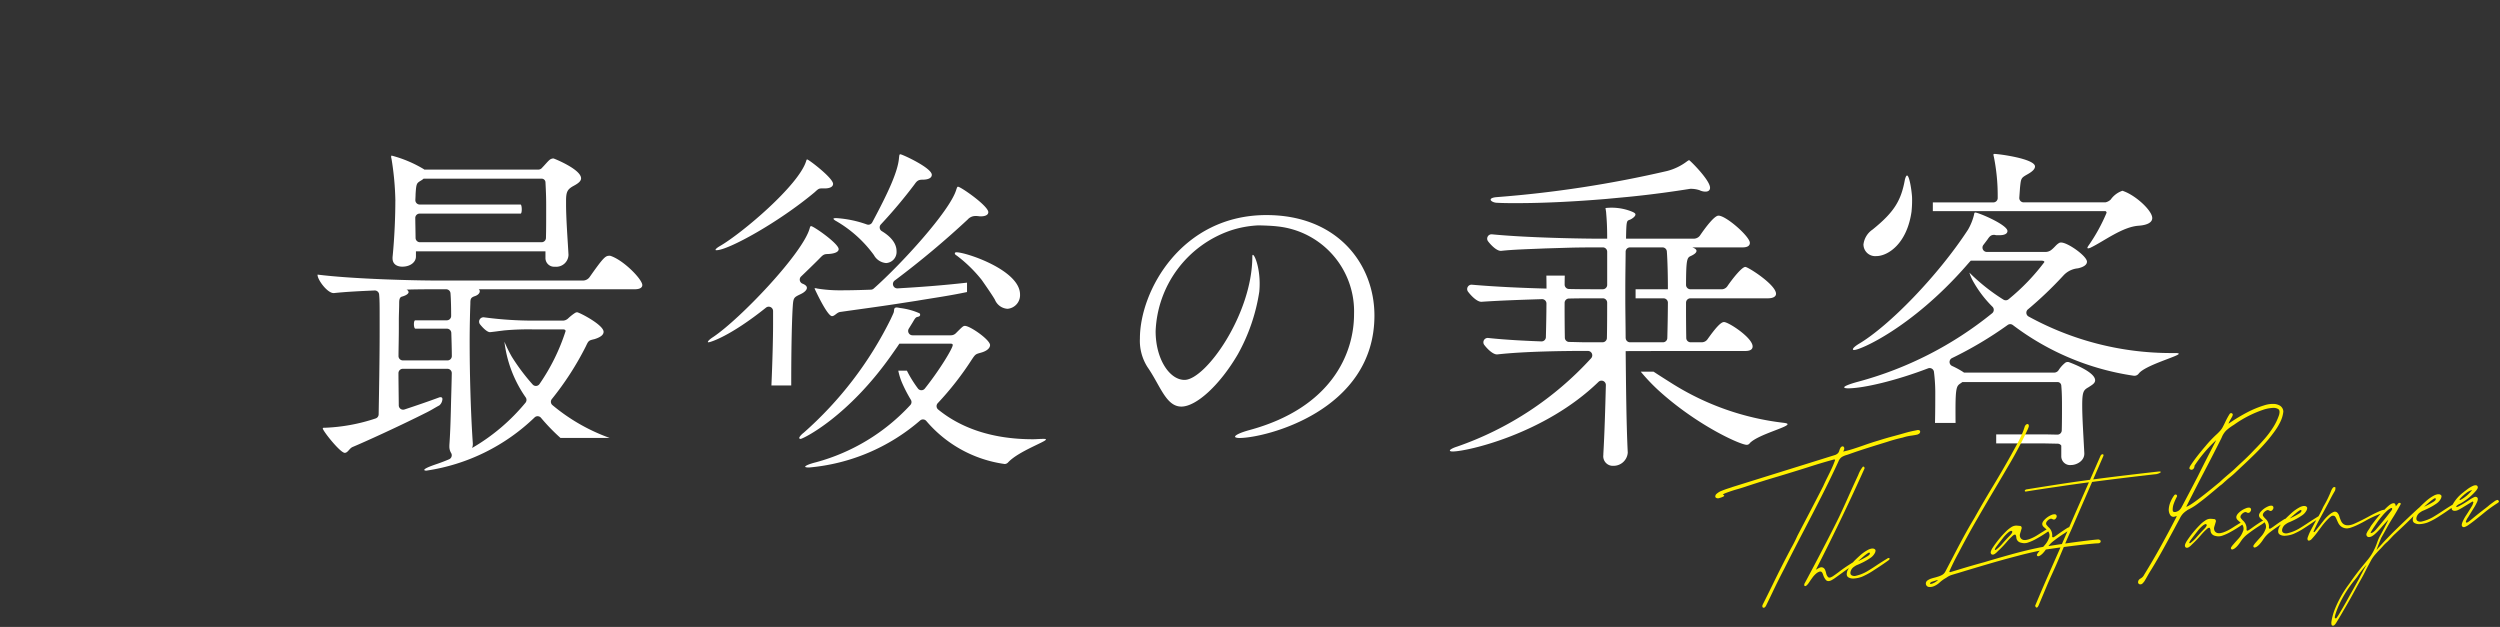<svg xmlns="http://www.w3.org/2000/svg" width="323" height="81" viewBox="0 0 323 81"><rect x="0" y="0" width="323" height="81" fill="#333333" stroke="none"/><defs><clipPath id="a"><path data-name="長方形 3" transform="translate(.203 -.004)" fill="#fff" stroke="#707070" d="M0 0h323v81H0z"/></clipPath></defs><g transform="translate(-.203 .004)" clip-path="url(#a)"><g data-name="グループ 1"><path data-name="パス 2" d="M79.177 33.087a.566.566 0 0 0-.27-.046c-.5 0-.811.316-2.524 2.749a1.062 1.062 0 0 1-.811.451H56.554c-2.614 0-10.681-.18-15.323-.767v.045c0 .631 1.262 2.343 2.073 2.343h.045c1.526-.165 3.391-.254 5.25-.337a.563.563 0 0 1 .586.506c.068.674.068 1.413.068 3.346v1.534c0 3.29-.081 7.958-.128 10.623a.567.567 0 0 1-.414.533 23.379 23.379 0 0 1-6.444 1.192c-.27 0-.361 0-.361.091 0 .315 2.254 3.154 2.839 3.154.406 0 .586-.585 1.037-.766 1.4-.582 5.851-2.595 9.547-4.457.7-.352 1.016-.578 1.636-.908a1.115 1.115 0 0 0 .379-.665.486.486 0 0 0 0-.276c-.1-.2-.393-.091-.393-.091-1.4.518-2.853 1.018-4.488 1.558a.561.561 0 0 1-.739-.527c-.008-1.346-.035-2.739-.041-4.16a.566.566 0 0 1 .565-.568h5.761a.561.561 0 0 1 .563.569c-.019 1.271-.085 3.4-.085 3.4-.045 1.983-.09 4.011-.225 5.9v.135a1.584 1.584 0 0 0 .211.851.565.565 0 0 1-.232.83q-.9.385-1.871.707-1.352.473-1.352.676c0 .046.09.091.27.091a25.519 25.519 0 0 0 13.984-6.874.564.564 0 0 1 .825.046 25.363 25.363 0 0 0 2.524 2.606h6.361a24.358 24.358 0 0 1-7.412-4.252.561.561 0 0 1-.059-.785 38.35 38.35 0 0 0 4.377-6.788c.361-.766.361-.766 1.127-.946.856-.27 1.172-.586 1.172-.946 0-.9-3.155-2.524-3.425-2.524a.641.641 0 0 0-.27.09 6.319 6.319 0 0 0-.856.676 1.047 1.047 0 0 1-.676.315h-3.65a48.135 48.135 0 0 1-6.566-.426.564.564 0 0 0-.513.916c.41.516.942 1 1.267 1h.045q.609-.068 1.082-.135l.721-.09a34.565 34.565 0 0 1 3.65-.135h3.921c.27 0 .36.09.36.225a25.976 25.976 0 0 1-3.373 6.84.561.561 0 0 1-.888.049 26.4 26.4 0 0 1-2.685-3.576 17.459 17.459 0 0 1-.958-1.949 15.814 15.814 0 0 0 2.758 7.212.567.567 0 0 1-.032.671 25.517 25.517 0 0 1-6.9 5.851 1.435 1.435 0 0 0 .09-.631c-.27-3.921-.406-8.968-.406-13.07 0-1.937.045-3.7.09-4.957 0-.586.045-.766.54-.946.451-.136.676-.406.676-.631a.321.321 0 0 0-.135-.27h20.143c.766 0 .992-.27.992-.541 0-.721-2.3-3.11-4.011-3.74M58.015 46.561h-5.761a.565.565 0 0 1-.565-.567c.009-1.206.043-2.4.043-3.533v-1.08c0-.766.045-1.487.045-2.208 0-.451.045-.766.361-.857.5-.135.856-.36.856-.586a.43.43 0 0 0-.27-.315c1.487-.045 2.794-.045 3.65-.045h1.471a.561.561 0 0 1 .562.515c.069.9.083 2.054.085 2.932a.562.562 0 0 1-.563.563h-4.073c-.249 0-.224 1.082.025 1.082h4.067a.561.561 0 0 1 .563.541c.032.944.061 1.953.069 2.993a.565.565 0 0 1-.564.568M92.65 32.275c0-.09.18-.27.586-.5 2.795-1.618 10.185-7.837 11.131-10.994.045-.135.045-.18.135-.18.18 0 3.335 2.388 3.335 3.154 0 .315-.315.586-1.082.586h-.406c-.36 0-.451.09-.9.5-4.687 3.921-11.176 7.481-12.664 7.481-.09 0-.135 0-.135-.045m31.141.315c1.217 0 8.2 2.3 8.2 5.453a1.763 1.763 0 0 1-1.622 1.848 1.889 1.889 0 0 1-1.623-1.172c-.3-.552-1.556-2.346-1.7-2.549a.45.45 0 0 0-.029-.039 17.848 17.848 0 0 0-3.229-3.135.364.364 0 0 1-.225-.271c0-.09.09-.135.225-.135m-15.906-4.328c0-.046.09-.09.36-.09a14.385 14.385 0 0 1 3.965.823.561.561 0 0 0 .682-.26c2.032-3.792 3.335-6.578 3.466-8.356.045-.361.045-.451.18-.451.225-.003 4.056 1.751 4.056 2.651 0 .361-.36.631-1.217.631-.541 0-.721.18-1.036.631a63.451 63.451 0 0 1-4.334 5.155.563.563 0 0 0 .133.864c1.349.816 1.9 1.72 1.9 2.588a1.432 1.432 0 0 1-1.352 1.533 1.988 1.988 0 0 1-1.577-1.037 15.834 15.834 0 0 0-5-4.461c-.135-.09-.225-.18-.225-.225m133.074 3.38a2.693 2.693 0 0 1 1.174-1.979c2.794-2.253 3.7-3.74 4.191-6.489.091-.315.18-.5.271-.5.262 0 .554 1.521.646 2.76a13.578 13.578 0 0 1-.059 1.816v.04c-.591 4.267-3.109 5.795-4.549 5.795a1.516 1.516 0 0 1-1.667-1.442m40.74 14.061c0 .315-4.371 1.487-5.183 2.569a.692.692 0 0 1-.631.271 33.985 33.985 0 0 1-15.626-6.548.557.557 0 0 0-.666-.013 48.933 48.933 0 0 1-7.2 4.282.562.562 0 0 0 .012 1.013 11.439 11.439 0 0 1 1.489.816l.045.045h11.673a.7.7 0 0 0 .586-.361 4.037 4.037 0 0 1 .846-.923.542.542 0 0 1 .5-.051c.7.262 3.344 1.311 3.344 2.327 0 .406-.451.631-.856.9-.631.361-.812.541-.812 2.343 0 1.532.135 3.515.271 6.174.045.992-.991 1.532-1.713 1.532a1.135 1.135 0 0 1-1.262-1.172V57.57a.564.564 0 0 0-.468-.25l-1.657-.034h-6.285v-1.17h6.286l1.623.034a.563.563 0 0 0 .563-.575c.029-1.095.029-1.984.029-2.838 0-.992 0-1.893-.091-2.929a.488.488 0 0 0-.5-.451h-12.266c-.09.045-.18.135-.27.18-.451.316-.631.451-.631 3.335 0 .553 0 1.151.009 1.765h-2.658c.035-1.511.036-3 .036-4.063a22.591 22.591 0 0 0-.17-2.533.563.563 0 0 0-.763-.453c-4.085 1.566-8.325 2.58-10.334 2.58-.315 0-.5-.045-.5-.135 0-.135.631-.406 1.8-.721a46.785 46.785 0 0 0 17.312-8.842.566.566 0 0 0 .055-.832 14.722 14.722 0 0 1-2.61-3.478 6.359 6.359 0 0 1-.385-.943 24.988 24.988 0 0 0 4.378 3.476.565.565 0 0 0 .694-.038 27.462 27.462 0 0 0 4.621-4.8c0-.09-.09-.18-.406-.18h-9.1l-.135.135-.631.721c-6.94 7.842-13.52 10.681-14.287 10.681-.135 0-.18 0-.18-.09 0-.135.226-.361.722-.676 3.921-2.3 10.275-8.833 14.151-14.782a7.254 7.254 0 0 0 .766-1.893c.045-.225.045-.315.18-.315.406 0 4.146 1.578 4.146 2.388 0 .315-.315.541-1.036.541h-.36c-.135 0-.225-.046-.316-.046-.406 0-.586.181-.856.586-.178.238-.357.477-.54.715a.563.563 0 0 0 .444.907h7.577a1.226 1.226 0 0 0 .766-.27c.451-.361.586-.631.946-.856a.483.483 0 0 1 .315-.091c.857 0 3.335 1.758 3.335 2.479 0 .361-.361.676-1.172.856a2.889 2.889 0 0 0-1.848.9 49.606 49.606 0 0 1-4.606 4.4.56.56 0 0 0 .07.917 38.3 38.3 0 0 0 18.462 4.728h.541c.315 0 .405.045.405.09m-88.894-19.919c0-.136.225-.27.766-.315a146.655 146.655 0 0 0 22.037-3.38 7.24 7.24 0 0 0 2.524-1.213c.18-.135.271-.18.316-.18.09 0 2.7 2.569 2.7 3.561 0 .361-.27.5-.586.5a1.711 1.711 0 0 1-.766-.181 3.515 3.515 0 0 0-.991-.18h-.225c-1.983.316-4.777.721-7.977 1.037l-2.885.27c-3.74.315-7.8.541-11.627.541-.811 0-1.623 0-2.434-.045-.45 0-.856-.225-.856-.406M177.78 40.765c0 12.331-14.115 15.819-17.441 15.819-.365 0-.568-.081-.568-.162 0-.2.649-.527 1.826-.852 10.667-2.88 13.548-9.938 13.548-14.967a11.033 11.033 0 0 0-9.84-11.349c-.632-.085-1.82-.13-2.505-.138h-.042a13.426 13.426 0 0 0-3.591.669 14.343 14.343 0 0 0-9.657 13.007c0 3.569 1.785 6.287 3.732 6.287 2.718 0 8.762-8.478 8.762-15.941 0-.934 1.2 1.349.9 4.539a24 24 0 0 1-2.777 8.1c-2.327 3.979-5.363 6.749-7.293 6.749-1.987 0-2.717-2.718-4.381-5.111a6.313 6.313 0 0 1-.973-3.691c0-6.166 5.395-15.941 16.347-15.941 9.208 0 13.953 6.368 13.953 12.98m-42.449 16.028c0 .271-3.561 1.533-4.867 2.93a.626.626 0 0 1-.451.225 16.184 16.184 0 0 1-10.136-5.565.565.565 0 0 0-.794-.058 25.274 25.274 0 0 1-14.352 6.074c-.316 0-.5-.046-.5-.091 0-.135.5-.36 1.4-.586a25.711 25.711 0 0 0 12.183-7.39.564.564 0 0 0 .069-.686 18.607 18.607 0 0 1-1.132-2.185 8.061 8.061 0 0 1-.489-1.571h1.113c.091.176.179.352.281.535a15.786 15.786 0 0 0 1.15 1.775.562.562 0 0 0 .886 0c1.9-2.384 3.605-5.2 3.605-5.621 0-.135-.09-.18-.315-.18h-6.58l-.27.406-.631.9c-5.724 8.2-11.582 11-11.853 11-.135 0-.18-.045-.18-.135s.18-.361.586-.676a47.726 47.726 0 0 0 11.24-14.689c.162-.353.265-.557.368-.818.12-.306-.088-.76.585-.642l.288.053a8.733 8.733 0 0 1 2.482.685c.092.117.177.4-.326.467-.2.073-.3.232-.545.656-.183.3-.351.571-.525.852a.563.563 0 0 0 .478.861h4.927a.918.918 0 0 0 .676-.27c.856-.856.946-.946 1.172-.946.676 0 3.245 1.8 3.245 2.479 0 .361-.361.766-1.217.991-.631.18-.676.18-1.127.857a39.346 39.346 0 0 1-4.41 5.654.559.559 0 0 0 .04.815c2.822 2.31 6.83 3.85 12.257 3.85.406 0 .811-.045 1.262-.045h.135c.18 0 .271 0 .271.09m95.821-1.982c0 .405-3.831 1.352-4.867 2.433a.476.476 0 0 1-.405.225c-.829 0-6.471-2.539-11.436-7.07a24.55 24.55 0 0 1-2.254-2.38h1.658c.758.5 1.539.992 2.3 1.472a34.479 34.479 0 0 0 14.555 5.139c.315.045.451.09.451.181m40.989-27.537h-22.217v-1.127h7.819a.563.563 0 0 0 .563-.563v-.248a25.367 25.367 0 0 0-.5-5.093.8.8 0 0 1-.045-.27c0-.045 0-.09.09-.09.631 0 5.273.631 5.273 1.622 0 .315-.316.631-.856.947-.947.541-.947.5-1.081 1.8l-.092 1.289a.563.563 0 0 0 .562.6h10.573a1.426 1.426 0 0 0 .676-.361 3.055 3.055 0 0 1 1.487-1.127.269.269 0 0 1 .18.046c1.622.586 3.7 2.524 3.7 3.47 0 .5-.5.9-1.758.991-2.073.135-4.461 1.983-6.129 2.794a1.031 1.031 0 0 1-.406.135.1.1 0 0 1-.09-.09 1.216 1.216 0 0 1 .18-.315 22.783 22.783 0 0 0 2.3-4.191.213.213 0 0 0-.225-.226m-46.45 18.078c.72 0 .946-.27.946-.586 0-1.127-3.11-3.155-3.7-3.155-.451 0-1.217.947-2.118 2.209a.916.916 0 0 1-.72.406h-1.473a.56.56 0 0 1-.563-.546 227.998 227.998 0 0 1-.029-4.57.563.563 0 0 1 .563-.563h9.982c.856 0 1.081-.315 1.081-.586 0-1.172-3.605-3.47-3.966-3.47-.451 0-1.668 1.532-2.343 2.524a.925.925 0 0 1-.631.361h-4.123a.566.566 0 0 1-.563-.569c.01-3.205.116-3.5.585-3.713.5-.226.766-.451.766-.676 0-.18-.18-.315-.541-.451h6.49c.721 0 .946-.27.946-.586 0-.812-3.064-3.516-4.056-3.516-.541 0-1.712 1.578-2.389 2.569a1 1 0 0 1-.766.406h-8.787c.045-2.562.092-2.262.585-2.486.27-.135.631-.406.631-.631 0-.135-.091-.27-.9-.541a7.035 7.035 0 0 0-2.97-.3l.083.555v.039c.089 1.075.134 1.8.134 3.367h-.857c-2.342 0-9.454-.116-14.033-.565a.563.563 0 0 0-.5.9c.467.614 1.154 1.238 1.644 1.238h.046c1.622-.18 3.7-.225 5.678-.315l2.975-.09c1.622-.045 3.065-.045 3.966-.045h.519a.563.563 0 0 1 .563.563v4.282a.563.563 0 0 1-.563.563h-.608c-1.04 0-2.33 0-3.773-.032a.568.568 0 0 1-.552-.57c0-.447.008-.828.016-1.164h-2.377c.011.572.016 1.068.016 1.361v.32c-3.123-.081-6.575-.235-9.632-.5a.564.564 0 0 0-.5.905c.481.638 1.2 1.3 1.7 1.3h.045c2.475-.168 5.184-.257 7.8-.341a.563.563 0 0 1 .581.566c-.007 1.519-.039 3-.073 4.349a.559.559 0 0 1-.58.545c-2.3-.081-4.823-.221-6.873-.443a.562.562 0 0 0-.506.9c.467.61 1.148 1.225 1.634 1.225h.045c3.606-.406 8.923-.451 11.177-.451h.533a.566.566 0 0 1 .42.942 42.154 42.154 0 0 1-17.31 11.415c-.586.18-.946.405-.946.5s.136.135.361.135c1.848 0 11.895-2.255 18.841-8.992a.561.561 0 0 1 .953.416c-.08 3.121-.168 6.193-.325 8.892v.135a1.234 1.234 0 0 0 1.307 1.4 1.834 1.834 0 0 0 1.848-1.712c-.18-3.56-.225-8.547-.271-13.1l.676-.016Zm-17.88-1.68a.565.565 0 0 1-.564.554h-2.242c-.486 0-1.219-.031-2.071-.042a.561.561 0 0 1-.558-.545 228.596 228.596 0 0 1-.03-4.5.565.565 0 0 1 .551-.564c1.373-.031 2.666-.031 3.82-.031h.563a.56.56 0 0 1 .563.56c0 1.438 0 2.983-.033 4.565m2.421-.008c-.007-1.749-.044-3.488-.044-5.117v-1.168c0-1.787.035-3.435.043-4.85a.561.561 0 0 1 .563-.559h4.2a.564.564 0 0 1 .562.525c.1 1.334.133 3.557.133 4.343v.541h-4.172v1.172h3.61a.566.566 0 0 1 .564.567 214.99 214.99 0 0 1-.075 4.567.56.56 0 0 1-.563.545h-4.253a.563.563 0 0 1-.562-.562m-86.496-19.133c.09-.27.135-.406.226-.406.36 0 3.921 2.479 3.921 3.29 0 .316-.315.541-.991.541-.18 0-.36-.044-.541-.044h-.18a1.329 1.329 0 0 0-.95.45 114.608 114.608 0 0 1-9.425 7.879.563.563 0 0 0 .362 1.02c2.886-.169 5.706-.37 8.974-.74v1.214c-2.342.494-4.221.745-6.491 1.128l-2.614.405c-2.343.361-4.732.676-7.256 1.037-.451.045-.721.541-1.082.541-.631 0-2.253-3.56-2.253-3.56a.044.044 0 0 1 .045-.045.882.882 0 0 1 .315.045 18.027 18.027 0 0 0 3.019.225c.393 0 1.719 0 3.9-.082a.567.567 0 0 0 .355-.139c3.587-3.171 9.823-10 10.667-12.759m-20.1 13.475c-.946.451-.946.451-1.036 1.848-.135 2.479-.18 6.174-.18 9.779v.17h-2.56c.135-3.113.214-6.1.214-7.921v-1.694a.564.564 0 0 0-.918-.436c-4.647 3.72-7.207 4.476-7.419 4.476-.045 0-.09 0-.09-.046 0-.09.18-.315.676-.631 3.515-2.346 11.627-10.863 12.484-14.063.045-.18.09-.27.18-.27.315 0 3.56 2.253 3.56 2.974 0 .315-.406.586-1.4.631-.586 0-.676.18-1.217.72-.746.746-1.491 1.466-2.237 2.18a.562.562 0 0 0 .188.931c.3.118.562.291.562.54 0 .27-.316.586-.812.811M51.281 25.97c0 1.8-.09 4.556-.361 7.262v.135c0 .767.586 1.082 1.263 1.082 1.038 0 1.759-.586 1.759-1.308v-.677h16.734v.817a1.122 1.122 0 0 0 1.218 1.173 1.586 1.586 0 0 0 1.759-1.533c-.09-1.714-.315-4.6-.315-6.541v-.455c0-1.128.18-1.444.857-1.849.5-.27 1.083-.586 1.083-1.038 0-1.173-3.518-2.571-3.563-2.571a.822.822 0 0 0-.5.18c-.271.226-.631.677-.947.992a.661.661 0 0 1-.586.27H55.025l-.045-.045a15.842 15.842 0 0 0-4.149-1.757c-.09 0-.09.045-.09.09a.875.875 0 0 0 .045.316 37.445 37.445 0 0 1 .5 5.458m16.171.451H54.431a.567.567 0 0 1-.564-.592c.013-.287.03-.541.03-.761.09-1.4.135-1.4.722-1.759a1.924 1.924 0 0 0 .312-.229h15.248a.487.487 0 0 1 .5.5c.045.857.09 1.8.09 2.841v1.172c0 1 0 2.071-.028 3.149a.565.565 0 0 1-.565.549H54.458a.564.564 0 0 1-.563-.56c-.008-.876-.031-1.758-.039-2.571a.563.563 0 0 1 .564-.567h13.046c.211 0 .188-1.173-.014-1.173" fill="#fff"/><path data-name="パス 3" d="M248.284 55.776a.3.3 0 0 1-.143.259.9.9 0 0 1-.236.113q-.351.076-.7.124a6.073 6.073 0 0 0-1.167.258 20.3 20.3 0 0 0-2.045.567c-.822.249-1.66.509-2.491.772s-1.661.542-2.479.835l-.221.073a2.445 2.445 0 0 0-.637.268 1.213 1.213 0 0 0-.435.572 126.106 126.106 0 0 1-2.135 4.4 444.673 444.673 0 0 1-2.247 4.364c-.89 1.7-1.765 3.4-2.6 5.062a88.72 88.72 0 0 0-1.57 3.149q-.407.854-.823 1.7a1.017 1.017 0 0 1-.1.13.274.274 0 0 1-.166.094h-.009a.159.159 0 0 1-.162-.092.3.3 0 0 1-.019-.148.5.5 0 0 1 .032-.135c.446-.882.893-1.78 1.33-2.675a141.279 141.279 0 0 1 2.349-4.629 17.717 17.717 0 0 0 .812-1.606c.044-.087 1.654-3.166 1.667-3.19l.577-1.109q.548-1.053 1.087-2.106c.194-.433.4-.866.612-1.284.191-.38.358-.728.512-1.064a10.912 10.912 0 0 0 .424-1.054c0-.034-.019-.04-.029-.045a.266.266 0 0 0-.125-.018 74.647 74.647 0 0 0-3.42 1.024q-.817.258-1.635.51-1.052.326-2.107.643c-1.459.43-2.932.892-4.379 1.374-.314.1-.608.193-.9.278-.52.144-1.046.318-1.564.516-.246.095-.33.175-.354.229.092 0 .134.013.159.05l.026.038-.022.054c-.063.122-.67.294-.741.3a.451.451 0 0 1-.326-.091c-.088-.076-.087-.207.006-.388l.012-.018a2.069 2.069 0 0 1 .733-.471c.307-.125.618-.237.925-.332.189-.059.361-.117.51-.172l5.19-1.619q4.026-1.252 8.058-2.513a1.162 1.162 0 0 0 .269-.154.638.638 0 0 0 .19-.233 1.117 1.117 0 0 0 .07-.186 1.477 1.477 0 0 1 .2-.428l.021-.021c.13-.092.235-.11.312-.05a.28.28 0 0 1 .1.243.558.558 0 0 1-.064.25v.009a.127.127 0 0 1-.009.016l-.01.015-.005.007c-.04.064-.04.067-.04.095.427-.092.857-.207 1.279-.342.468-.149.935-.306 1.39-.467.6-.216 1.223-.418 1.837-.6.712-.226 1.44-.437 2.16-.626.461-.124.933-.256 1.4-.392.363-.1.725-.19 1.074-.258q.224-.042.447-.091a.467.467 0 0 1 .211.016.2.2 0 0 1 .142.189m-3.971 16.361a.1.1 0 0 1 .015.073.265.265 0 0 1-.03.086.628.628 0 0 1-.139.125q-.879.634-1.792 1.21a9.446 9.446 0 0 1-1.6.889 3.5 3.5 0 0 1-1.01.227 1.2 1.2 0 0 1-.772-.163q-.291-.2-.135-.742a.982.982 0 0 1 .079-.19c.049-.095.1-.17.157-.256q-.453.3-.892.629-.513.376-1.032.743-.172.111-.359.214-.484.234-.725-.072a1.9 1.9 0 0 1-.345-.671.349.349 0 0 1-.02-.042.02.02 0 0 0-.006-.017.7.7 0 0 0-.107-.217.3.3 0 0 0-.138-.1.271.271 0 0 0-.186 0 1.291 1.291 0 0 0-.444.257 2.93 2.93 0 0 0-.5.557c-.093.124-.183.251-.271.381s-.18.269-.274.4a1.6 1.6 0 0 1-.212.21l-.01.01a.178.178 0 0 1-.188.042.13.13 0 0 1-.075-.141.3.3 0 0 1 .014-.1.485.485 0 0 1 .054-.135.387.387 0 0 0 .035-.064q.1-.174.941-1.759t1.846-3.532q1.007-1.948 1.622-3.212.62-1.31 1.34-2.94.638-1.423 1.125-2.463a3.675 3.675 0 0 1 .615-1.086.413.413 0 0 1 .085.015.216.216 0 0 1 .064.034.254.254 0 0 1 .045.1.347.347 0 0 1 0 .109q-1.363 3.037-2.885 6.21-1.694 3.536-3.4 6.865a1.631 1.631 0 0 1 .16-.093 2.318 2.318 0 0 1 .392-.2.5.5 0 0 1 .386.023.565.565 0 0 1 .247.27 1.61 1.61 0 0 1 .12.364 1.379 1.379 0 0 1 .039.153 1.078 1.078 0 0 0 .2.387q.146.184.424.054a.438.438 0 0 1 .074-.032c.068-.035.134-.073.2-.113a1.193 1.193 0 0 1 .125-.09q.376-.259.726-.533.7-.523 1.43-.979c.076-.047.155-.1.238-.151.011-.007.025-.012.037-.019.031-.037.058-.072.092-.11q.216-.236.788-.752a5.159 5.159 0 0 1 1.176-.813 2.169 2.169 0 0 1 .263-.084.748.748 0 0 1 .389 0 .549.549 0 0 1 .143.093.227.227 0 0 1 .056.212 1.292 1.292 0 0 1-.055.2.029.029 0 0 1-.011.018 1.726 1.726 0 0 1-.645.7 7.481 7.481 0 0 1-.991.574q-.5.24-.693.309a1.658 1.658 0 0 0-.126.064 2.01 2.01 0 0 0-.233.151 1.072 1.072 0 0 0-.445.57q-.176.556.393.627a.781.781 0 0 0 .289-.025 5.21 5.21 0 0 0 1.413-.558q.587-.347 1.151-.728.708-.472 1.428-.909a.519.519 0 0 1 .231-.1.123.123 0 0 1 .091.027m-4.05.38c.024-.008.1-.046.241-.112s.292-.146.467-.237.335-.181.481-.273a1.137 1.137 0 0 0 .282-.221.858.858 0 0 0 .05-.1.227.227 0 0 0 .012-.084.142.142 0 0 0-.028-.05.147.147 0 0 0-.047-.03q-.075-.02-.341.173t-.577.465q-.312.271-.54.474m31.264-2.738a.232.232 0 0 1 .079.231c-.02.089-.1.153-.245.194h-.021c-.622.009-2.69.246-4.494.481-.189.442-.392.921-.612 1.444-.68 1.622-1.073 2.349-1.656 3.759l-.961 2.287a.842.842 0 0 1-.057.122.933.933 0 0 1-.089.139.2.2 0 0 1-.11.075.144.144 0 0 1-.133-.067.559.559 0 0 1-.084-.167c1.144-2.741 2.164-5.02 3.272-7.536-.752.1-1.423.2-1.889.271a4.377 4.377 0 0 1-.352.444 1.9 1.9 0 0 1-.4.339 2.576 2.576 0 0 1-.184.077.19.19 0 0 1-.168-.038.15.15 0 0 1-.047-.118.237.237 0 0 1 .042-.143.588.588 0 0 1 .054-.075 1.394 1.394 0 0 1 .129-.177c.048-.055.1-.108.145-.163a45.96 45.96 0 0 0-2.884.678c-1.261.328-2.527.678-3.762 1.041a367.02 367.02 0 0 0-3.761 1.125c-.314.092-.628.186-.945.282a2.372 2.372 0 0 0-.738.379 4.422 4.422 0 0 0-.9.65 2.473 2.473 0 0 1-.659.419 1.377 1.377 0 0 1-.545.12 1.16 1.16 0 0 1-.176-.013.442.442 0 0 1-.346-.353.487.487 0 0 1 .219-.493 1.753 1.753 0 0 1 .436-.218c.148-.05.3-.094.438-.13a4.24 4.24 0 0 0 .375-.106 2.928 2.928 0 0 0 .6-.235 1.047 1.047 0 0 0 .437-.437q.488-.928.975-1.862c.44-.853.895-1.714 1.352-2.561s.945-1.7 1.447-2.529a134.83 134.83 0 0 1 2.32-3.984 132.448 132.448 0 0 0 2.388-4.1l.362-.659c.278-.491.546-.995.8-1.5a9.983 9.983 0 0 0 .612-1.524.554.554 0 0 1 .1-.189.443.443 0 0 1 .174-.144.179.179 0 0 1 .23.065l.01.019a.4.4 0 0 1 .01.242 1.338 1.338 0 0 1-.08.224l-.029.079a53.613 53.613 0 0 1-2.609 4.911c-.57.98-1.158 1.979-1.747 2.968a336.337 336.337 0 0 0-2.234 3.811 115.437 115.437 0 0 0-2.127 3.846c-.082.159-.167.319-.253.482a29.812 29.812 0 0 0-1.172 2.365c-.013.057.011.072.024.08a.14.14 0 0 0 .132.01c.4-.12.8-.239 1.2-.361 1.064-.326 2.134-.635 3.182-.919 1.119-.337 2.263-.668 3.4-.984s2.275-.6 3.4-.837c.183-.042.455-.094.78-.15.062-.069.124-.141.187-.21a2.732 2.732 0 0 0 .542-.883.875.875 0 0 0-.055-.875c-.008-.011-.018-.018-.026-.029a16.42 16.42 0 0 1-1.661 1.026 6.051 6.051 0 0 1-.942.413 1.441 1.441 0 0 1-.752.057.067.067 0 0 0-.034-.006 2.404 2.404 0 0 1-.226-.058.724.724 0 0 1-.469-.464 1.163 1.163 0 0 1-.037-.223.671.671 0 0 0-.088-.289c-.033-.049-.087-.059-.16-.029a.562.562 0 0 0-.171.1 8.374 8.374 0 0 0-.821.838 14 14 0 0 1-1.12 1.169c-.068.07-.139.14-.212.21-.06.052-.121.1-.185.147a.787.787 0 0 0-.067.041.365.365 0 0 1-.2.065.261.261 0 0 1-.164-.034.31.31 0 0 1-.109-.322.742.742 0 0 1 .053-.188h.009a1.729 1.729 0 0 1 .135-.273 13.212 13.212 0 0 1 1.886-2.29 3.983 3.983 0 0 1 .5-.392 1.218 1.218 0 0 1 .754-.249c.143.011.285.024.427.041h.026a.221.221 0 0 1 .165.112.313.313 0 0 1 .028.229q-.048.152-.086.295l-.03.09-.033.108q-.03.089-.051.179a.657.657 0 0 0 .082.568.606.606 0 0 0 .492.244.5.5 0 0 1 .069 0 .493.493 0 0 1 .078 0 .581.581 0 0 1 .1-.017q.151-.031.323-.081a5.274 5.274 0 0 0 1.022-.49q.218-.132.429-.272c.152-.095.306-.189.464-.285a.162.162 0 0 0 .039-.029 2.44 2.44 0 0 1 .328-.176c-.015-.014-.026-.032-.041-.045 0-.006 0-.008-.008-.008-.055-.053-.114-.106-.176-.159s-.13-.116-.191-.175a.507.507 0 0 1-.139-.415.185.185 0 0 0 .016-.053.57.57 0 0 1 .053-.126 1.041 1.041 0 0 1 .183-.252 2.608 2.608 0 0 1 .933-.656.9.9 0 0 1 .47-.085.231.231 0 0 1 .187.15.321.321 0 0 1-.022.272.79.79 0 0 1-.057.092.314.314 0 0 1-.335.16.647.647 0 0 1-.1-.043.853.853 0 0 0-.139-.058.3.3 0 0 0-.185.025.989.989 0 0 0-.409.323.434.434 0 0 0-.1.231.275.275 0 0 0 .052.21.617.617 0 0 1 .059.073 2.444 2.444 0 0 0 .216.243 1.364 1.364 0 0 1 .453 1.18.081.081 0 0 0 .028.076.16.16 0 0 0 .08.041.1.1 0 0 0 .085-.02.771.771 0 0 0 .094-.052 5.413 5.413 0 0 0 .432-.299q.172-.119.337-.238.431-.3.87-.581a1.033 1.033 0 0 1 .277-.12c.837-1.935 1.693-3.865 2.545-5.8q-2.177.291-4.013.567-2.305.331-4.067.616a.213.213 0 0 1-.147 0 .086.086 0 0 1-.057-.086.142.142 0 0 1 .054-.1.327.327 0 0 1 .137-.077q5.427-.878 8.237-1.244c.462-1.046.913-2.1 1.379-3.141a.368.368 0 0 1 .154-.14.185.185 0 0 1 .153-.009.117.117 0 0 1 .053.083.229.229 0 0 1-.014.132l-1.315 3.023.454-.056q2.821-.377 7.9-.952.491-.051.347.109a.638.638 0 0 1-.2.114 2.516 2.516 0 0 1-.312.1q-4.648.527-8.331 1.015l-.614 1.413q-1.034 2.372-2.069 4.754a81.846 81.846 0 0 0-.79 1.786c1.748-.249 3.565-.478 4.241-.523a.318.318 0 0 1 .242.079m-11.351-1.142a.16.16 0 0 0-.158-.043.463.463 0 0 1-.046.022 1.705 1.705 0 0 0-.178.094 4.44 4.44 0 0 0-.813.838q-.433.543-.841 1.092a1.585 1.585 0 0 0-.136.221l-.025.054c-.046.079-.033.128.04.145a.291.291 0 0 0 .044-.009.106.106 0 0 0 .047-.025 4.921 4.921 0 0 0 .771-.729q.488-.565 1.015-1.1a2.342 2.342 0 0 0 .208-.244l.07-.128.025-.054a.124.124 0 0 0-.024-.133m-9.586 6.3a.4.4 0 0 0-.109.018 3.18 3.18 0 0 1-.205.064l-.41.133a.482.482 0 0 0-.265.165c-.043.069-.022.088-.009.1s.062.042.244-.006a2.107 2.107 0 0 0 .7-.4.509.509 0 0 0 .055-.072m16.744-6.291c-.1.062-.192.127-.291.186l-.02.02q-.751.475-1.462 1.024a3.637 3.637 0 0 0-.686.677c.522-.084 1.118-.175 1.741-.265.234-.533.472-1.078.717-1.642m15.445-2.7a2.817 2.817 0 0 0-.517.418 2.465 2.465 0 0 0-.427.657c-.253.46-.5.916-.743 1.374q-.7 1.3-1.411 2.589a68.833 68.833 0 0 1-1.489 2.566c-.182.284-.359.579-.527.879q-.19.343-.394.679a2.668 2.668 0 0 1-.218.253l-.021.023a.4.4 0 0 1-.233.114h-.044a.305.305 0 0 1-.2-.066.259.259 0 0 1-.09-.255.473.473 0 0 1 .119-.288.788.788 0 0 1 .2-.148 1.336 1.336 0 0 0 .227-.165 1.207 1.207 0 0 0 .245-.339c.752-1.22 1.484-2.474 2.179-3.732s1.375-2.534 2.016-3.783a.253.253 0 0 0 .011-.027.31.31 0 0 0-.079 0 .883.883 0 0 0-.185.047.49.49 0 0 1-.578-.193 1.293 1.293 0 0 1-.192-.822 2.889 2.889 0 0 1 .233-.909 4.152 4.152 0 0 1 .466-.824.233.233 0 0 1 .193-.105.181.181 0 0 1 .163.122.225.225 0 0 1-.032.2 7.143 7.143 0 0 0-.38.862 2.3 2.3 0 0 0-.14.785c0 .207.08.247.105.26a.452.452 0 0 0 .324.013 1.145 1.145 0 0 0 .406-.2 1.468 1.468 0 0 0 .336-.442c.013-.022.02-.033.025-.045l.386-.728q.842-1.588 1.666-3.178a237.39 237.39 0 0 1 2.254-4.429 1.607 1.607 0 0 1 .108-.218l.023-.039a20.1 20.1 0 0 0-.984.98 17.707 17.707 0 0 0-1.832 2.339.577.577 0 0 1-.072.309.424.424 0 0 1-.228.2.284.284 0 0 1-.173 0 .39.39 0 0 1-.1-.05.181.181 0 0 1-.076-.085l-.01-.029v-.031a.861.861 0 0 1 .14-.336c.3-.445.61-.881.935-1.293s.674-.837 1.014-1.233a15.587 15.587 0 0 1 1.335-1.42 7.055 7.055 0 0 0 .532-.526 2.48 2.48 0 0 0 .395-.586c.1-.184.187-.367.276-.553a9.268 9.268 0 0 1 .568-1.046.234.234 0 0 1 .18-.114.207.207 0 0 1 .183.07.2.2 0 0 1 .029.215.64.64 0 0 1-.075.181 8.87 8.87 0 0 1-.15.269 6.771 6.771 0 0 0-.232.426.964.964 0 0 0-.076.19l.053-.021a21.99 21.99 0 0 1 2.3-1.4 13.117 13.117 0 0 1 2.463-1 3.452 3.452 0 0 1 .926-.124h.022a1.706 1.706 0 0 1 .877.224.939.939 0 0 1 .443.77 3.977 3.977 0 0 1-.376 1.3 7.854 7.854 0 0 1-.714 1.2c-.278.387-.565.761-.855 1.112-.526.624-1.094 1.237-1.688 1.823s-1.2 1.168-1.8 1.72l-.8.757c-.214.2-.441.4-.676.585-.185.145-.366.3-.537.456a4.01 4.01 0 0 0-.245.219c-.109.1-.218.2-.33.287a1.532 1.532 0 0 1-.158.11c-1.218 1.041-2.1 1.761-2.7 2.2a7.837 7.837 0 0 1-1.254.816 3.008 3.008 0 0 0-.325.178m5.8-12.359h.012Zm-5.886 11.891c.2-.021 1.006-.43 4.31-3.175l.039-.033c.113-.111.231-.222.355-.332q.386-.343.775-.671t.714-.617c.276-.267.56-.533.848-.8.6-.545 1.192-1.122 1.745-1.717.448-.451.884-.919 1.3-1.393a12.713 12.713 0 0 0 1.127-1.5 7.288 7.288 0 0 0 .781-1.627c.1-.374.076-.626-.089-.742a1.081 1.081 0 0 0-.633-.168c-.047 0-.1 0-.147.006a4.891 4.891 0 0 0-.994.175 14.423 14.423 0 0 0-3.983 2.016 6.248 6.248 0 0 0-.965.705 2.709 2.709 0 0 0-.615.96 260.726 260.726 0 0 1-2.23 4.348 285.318 285.318 0 0 0-2.338 4.561m40.4-.74a.215.215 0 0 1-.069.18.914.914 0 0 1-.079.068 17.388 17.388 0 0 0-1.8 1.3l-.431.352q-.451.361-.9.714-.37.285-.763.555a2.043 2.043 0 0 1-.363.18h-.009a.275.275 0 0 1-.3-.034.3.3 0 0 1-.085-.28 1.311 1.311 0 0 1 .076-.286 5.073 5.073 0 0 1 .495-.914q.4-.618.776-1.244a1.352 1.352 0 0 0 .111-.288l.031-.089a.063.063 0 0 0 .006-.045.4.4 0 0 0-.011-.042.116.116 0 0 0-.071-.051.118.118 0 0 0-.089.021l-.6.366q-.323.2-.654.4a6.711 6.711 0 0 1-.545.3.931.931 0 0 1-.473.1.373.373 0 0 1-.324-.154.363.363 0 0 1-.036-.225c-.479.337-.96.671-1.454.982a9.441 9.441 0 0 1-1.6.889 3.5 3.5 0 0 1-1.01.228 1.2 1.2 0 0 1-.772-.163q-.292-.2-.135-.742c.016-.048.031-.087.045-.12-.292.289-.585.578-.879.863l-.351.336q-.27.259-.54.509c-.14.134-.284.269-.429.4a1.722 1.722 0 0 1-.141.134q-.158.144-.321.307-.34.378-.7.74a6.2 6.2 0 0 0-.53.508 9.346 9.346 0 0 1-.369.407 4.4 4.4 0 0 0-.214.218.917.917 0 0 1-.071.076c-.144.158-.288.318-.433.482a4.213 4.213 0 0 0-.536.778q-.212.392-.415.777c-.323.6-.416.844-.848 1.608q-.4.706-.783 1.41-.283.529-.575 1.052-.431.77-.877 1.522l-.276.477q-.344.587-.7 1.167a1.25 1.25 0 0 1-.272.328.183.183 0 0 1-.115.045.308.308 0 0 1-.132-.014.12.12 0 0 1-.076-.073.968.968 0 0 1-.02-.459 7.349 7.349 0 0 1 .38-1.436 14.245 14.245 0 0 1 1.924-3.436q.867-1.269 1.85-2.453c.042-.05.08-.1.116-.141l.293-.356a6.376 6.376 0 0 0 .976-1.488c.391-.794.351-1.047.78-1.828q.236-.43.462-.86a.122.122 0 0 0 .021-.028l.218-.428q.228-.447.334-.7-.593.635-.9 1a8.66 8.66 0 0 1-.892.913 2.514 2.514 0 0 1-.346.24.9.9 0 0 1-.282.094.344.344 0 0 1-.363-.121.378.378 0 0 1-.012-.395c.009-.018.016-.033.024-.046a1.381 1.381 0 0 1 .12-.228c.095-.136.164-.24.209-.31s.079-.131.1-.179a1.079 1.079 0 0 0 .062-.1c.019-.033.044-.072.073-.114q.065-.093.427-.565c.221-.288.482-.6.773-.943a13.125 13.125 0 0 0-1.982.922q-.64.361-1.3.653a6.655 6.655 0 0 1-.659.249 1.6 1.6 0 0 1-.258.049.208.208 0 0 0-.062.014 1.244 1.244 0 0 1-.885-.28 1.348 1.348 0 0 1-.315-.4 10.13 10.13 0 0 1-.165-.351 3.08 3.08 0 0 0-.124-.277.968.968 0 0 0-.1-.174.223.223 0 0 0-.028-.041.3.3 0 0 0-.23-.11.414.414 0 0 0-.283.077.5.5 0 0 1-.049.039.664.664 0 0 0-.117.088 8.63 8.63 0 0 0-1 1.1c-.108.148-.216.295-.323.437-.085.112-.168.224-.247.335a10.561 10.561 0 0 1-.816.978.614.614 0 0 1-.265.153.183.183 0 0 1-.137-.006.133.133 0 0 1-.081-.1.419.419 0 0 1 0-.271 6.62 6.62 0 0 1 .4-.941l.332-.621.377-.712c-.444.311-.889.621-1.347.91a9.437 9.437 0 0 1-1.6.889 3.5 3.5 0 0 1-1.009.227 1.2 1.2 0 0 1-.772-.163q-.292-.2-.136-.742a1.032 1.032 0 0 1 .079-.19c.066-.127.14-.233.212-.345-.466.3-.922.617-1.364.96a3.676 3.676 0 0 0-.875.913.01.01 0 0 0-.01.009 4.364 4.364 0 0 1-.5.663 1.9 1.9 0 0 1-.4.339 2.397 2.397 0 0 1-.184.077.187.187 0 0 1-.167-.038.147.147 0 0 1-.048-.117.238.238 0 0 1 .042-.143.671.671 0 0 1 .054-.075 1.334 1.334 0 0 1 .129-.177q.384-.443.774-.869a2.749 2.749 0 0 0 .543-.884.877.877 0 0 0-.056-.875c-.022-.032-.052-.055-.076-.085a.5.5 0 0 1-.138.147q-.25.17-.505.323l-.02.019q-.751.476-1.462 1.025a3.69 3.69 0 0 0-.875.913.01.01 0 0 0-.01.01 4.331 4.331 0 0 1-.5.662 1.889 1.889 0 0 1-.4.339 2.055 2.055 0 0 1-.184.077.189.189 0 0 1-.168-.037.15.15 0 0 1-.048-.118.234.234 0 0 1 .042-.143.64.64 0 0 1 .054-.075 1.462 1.462 0 0 1 .129-.177q.384-.443.774-.869a2.749 2.749 0 0 0 .543-.884.877.877 0 0 0-.056-.875c-.006-.009-.015-.016-.022-.024a16.389 16.389 0 0 1-1.646 1.015 6.1 6.1 0 0 1-.941.413 1.444 1.444 0 0 1-.751.057.073.073 0 0 0-.034-.006 2.071 2.071 0 0 1-.225-.058.722.722 0 0 1-.469-.464 1.107 1.107 0 0 1-.036-.224.676.676 0 0 0-.088-.288c-.033-.049-.087-.059-.16-.029a.578.578 0 0 0-.171.1 8.316 8.316 0 0 0-.821.838 14.03 14.03 0 0 1-1.119 1.169c-.068.07-.139.14-.212.21-.06.052-.121.1-.186.147a.787.787 0 0 0-.067.041.364.364 0 0 1-.2.065.26.26 0 0 1-.164-.033.308.308 0 0 1-.109-.321.726.726 0 0 1 .053-.188h.008a1.715 1.715 0 0 1 .135-.273 13.221 13.221 0 0 1 1.887-2.29 3.914 3.914 0 0 1 .5-.392 1.22 1.22 0 0 1 .753-.248q.214.016.427.041h.026a.221.221 0 0 1 .166.112.312.312 0 0 1 .028.228c-.032.1-.061.2-.086.295l-.03.09-.033.107c-.02.06-.038.12-.051.179a.657.657 0 0 0 .082.568.606.606 0 0 0 .492.244.453.453 0 0 1 .069 0 .541.541 0 0 1 .078 0 .567.567 0 0 1 .1-.017q.151-.031.323-.081a5.242 5.242 0 0 0 1.022-.49c.145-.088.288-.179.429-.272s.306-.19.464-.285a.182.182 0 0 0 .039-.029 2.418 2.418 0 0 1 .31-.168c-.016-.014-.027-.033-.043-.047 0-.005 0-.008-.008-.008-.055-.053-.114-.106-.176-.159s-.13-.116-.191-.175a.506.506 0 0 1-.139-.414.21.21 0 0 0 .016-.054.612.612 0 0 1 .053-.126 1.048 1.048 0 0 1 .183-.251 2.614 2.614 0 0 1 .976-.64.91.91 0 0 1 .47-.085.231.231 0 0 1 .186.15.32.32 0 0 1-.022.272.766.766 0 0 1-.057.092.314.314 0 0 1-.335.159.728.728 0 0 1-.1-.043.875.875 0 0 0-.139-.058.3.3 0 0 0-.185.025.984.984 0 0 0-.41.323.434.434 0 0 0-.1.231.274.274 0 0 0 .052.209.633.633 0 0 1 .059.073 2.5 2.5 0 0 0 .216.242 1.364 1.364 0 0 1 .452 1.18.083.083 0 0 0 .028.076.166.166 0 0 0 .081.041.1.1 0 0 0 .085-.02.913.913 0 0 0 .094-.052 4.56 4.56 0 0 0 .432-.298q.172-.119.337-.239.432-.3.871-.581a1.018 1.018 0 0 1 .214-.093s-.007-.009-.011-.013 0-.008-.008-.008c-.055-.053-.114-.106-.176-.159s-.13-.117-.191-.175a.506.506 0 0 1-.139-.414.218.218 0 0 0 .016-.054.626.626 0 0 1 .053-.126 1.056 1.056 0 0 1 .183-.252 2.616 2.616 0 0 1 .933-.656.9.9 0 0 1 .47-.085.231.231 0 0 1 .186.15.321.321 0 0 1-.022.272.8.8 0 0 1-.057.092.314.314 0 0 1-.334.16.636.636 0 0 1-.1-.044.925.925 0 0 0-.139-.058.3.3 0 0 0-.185.025.979.979 0 0 0-.409.323.431.431 0 0 0-.1.231.273.273 0 0 0 .052.209.682.682 0 0 1 .059.073 2.543 2.543 0 0 0 .216.243 1.363 1.363 0 0 1 .452 1.18.083.083 0 0 0 .028.076.159.159 0 0 0 .081.041.1.1 0 0 0 .085-.021.77.77 0 0 0 .094-.052 4.943 4.943 0 0 0 .432-.299c.115-.079.227-.159.337-.239q.432-.3.871-.581a1.05 1.05 0 0 1 .228-.1c.148-.158.4-.4.76-.724a5.169 5.169 0 0 1 1.176-.813 2.246 2.246 0 0 1 .263-.083.747.747 0 0 1 .389 0 .542.542 0 0 1 .143.092.227.227 0 0 1 .056.213 1.319 1.319 0 0 1-.054.2.034.034 0 0 1-.011.018 1.727 1.727 0 0 1-.645.7 7.47 7.47 0 0 1-.991.574q-.5.24-.693.309a1.658 1.658 0 0 0-.126.064 2.055 2.055 0 0 0-.234.151 1.07 1.07 0 0 0-.445.57q-.175.556.393.627a.8.8 0 0 0 .289-.025 5.235 5.235 0 0 0 1.412-.559q.586-.347 1.152-.728.706-.47 1.424-.906c.185-.334.36-.672.52-1.015a3.838 3.838 0 0 1 .239-.456 13.642 13.642 0 0 0 .852-1.773 1.651 1.651 0 0 1 .255-.449.236.236 0 0 1 .126-.067.206.206 0 0 1 .134 0 .2.2 0 0 1 .039.031.111.111 0 0 1 .021.033 2.27 2.27 0 0 1-.023.281.625.625 0 0 1-.08.19q-.318.533-.6 1.089c-.08.158-.161.313-.24.465q-.451.854-.916 1.7a.263.263 0 0 1-.019.055c-.006.007-.014.011-.02.018l-.084.156q-.457.824-.829 1.666c-.029.078-.012.12.051.126a.117.117 0 0 0 .05-.017.293.293 0 0 0 .044-.035q.591-.739 1.184-1.5a4.767 4.767 0 0 1 .835-.813 1.994 1.994 0 0 1 .359-.214.449.449 0 0 1 .519.059 1.218 1.218 0 0 1 .193.279 2.16 2.16 0 0 1 .093.253c.015.057.03.111.046.162a.4.4 0 0 1 .026.059 3.216 3.216 0 0 0 .141.345q.373.769 1.4.453a2.443 2.443 0 0 0 .413-.166l.055-.022q.89-.409 1.762-.886a15.851 15.851 0 0 1 1.488-.722 1.773 1.773 0 0 1 .379-.111.359.359 0 0 1 .084 0c.186-.192.37-.37.549-.522q.457-.388.734-.326a.244.244 0 0 1 .122.107.7.7 0 0 1 .079.293c.076-.088.149-.176.219-.263.034-.038.069-.079.1-.122a.222.222 0 0 1 .242-.056.1.1 0 0 1 .058.047.359.359 0 0 1 .026.085c-.118.225-.305.559-.559 1q-.31.532-.544.892-.168.268-.351.579c-.122.209-.269.468-.441.779q-.154.283-.315.568-.151.266-.292.522c-.109.2-.559 1.371-.629 1.609.2-.239.309-.355.659-.741q.638-.709 1.628-1.692 2.062-2.009 3.215-3.041c.015-.012.029-.018.043-.029l.025-.03q.216-.236.787-.752a5.146 5.146 0 0 1 1.177-.813 2.06 2.06 0 0 1 .263-.084.745.745 0 0 1 .389 0 .539.539 0 0 1 .143.092.228.228 0 0 1 .056.213 1.36 1.36 0 0 1-.054.2.032.032 0 0 1-.011.018 1.726 1.726 0 0 1-.645.7 7.473 7.473 0 0 1-.991.574q-.5.24-.693.309a1.701 1.701 0 0 0-.126.063 2.052 2.052 0 0 0-.233.151 1.071 1.071 0 0 0-.445.57q-.176.556.393.627a.788.788 0 0 0 .289-.025 5.219 5.219 0 0 0 1.413-.559q.586-.347 1.152-.728.693-.462 1.4-.89c.012-.021.02-.042.033-.062a4.857 4.857 0 0 1 1.235-1.432c.092-.072.183-.147.275-.224l.311-.236a3.749 3.749 0 0 1 .8-.48.8.8 0 0 1 .38-.06.24.24 0 0 1 .19.153.3.3 0 0 1-.017.268.45.45 0 0 0-.022.037 1.534 1.534 0 0 1-.155.231 7.691 7.691 0 0 1-1.945 1.616.911.911 0 0 1-.159.084 1.545 1.545 0 0 0-.45.3.023.023 0 0 0-.008.023.089.089 0 0 1 0 .031.032.032 0 0 0 0 .025.075.075 0 0 0 .024.016.036.036 0 0 1 .021.007.041.041 0 0 0 .029.006.767.767 0 0 0 .19-.06 13.2 13.2 0 0 0 1.438-.857 3.927 3.927 0 0 1 .632-.36.354.354 0 0 1 .311.008.27.27 0 0 1 .136.259.834.834 0 0 1-.058.284 6.621 6.621 0 0 1-.327.647q-.294.478-.587.949l-.294.478a.158.158 0 0 0-.033.047 1.889 1.889 0 0 0-.245.5.12.12 0 0 0 0 .048.332.332 0 0 0 .012.038q.051.065.161.021h.009a.246.246 0 0 0 .084-.042l.048-.03c.07-.047.141-.1.213-.158q.974-.816 1.984-1.584l.3-.235c.1-.078.185-.161.276-.233q.339-.256.685-.5a.875.875 0 0 1 .213-.1l.073-.024a.135.135 0 0 1 .112.03.187.187 0 0 1 .075.111m-5.022-.128a.085.085 0 0 0 .042 0 .076.076 0 0 0 .047-.021 4.806 4.806 0 0 0 1.5-1.281 2.271 2.271 0 0 0-.805.428 5.267 5.267 0 0 0-.768.712c-.062.07-.067.122-.014.158m-4.638.875c.024-.008.1-.046.24-.113s.292-.146.467-.237.335-.181.481-.273a1.144 1.144 0 0 0 .282-.221.829.829 0 0 0 .05-.1.226.226 0 0 0 .012-.084.141.141 0 0 0-.028-.05.15.15 0 0 0-.047-.03c-.05-.013-.164.045-.341.173s-.369.284-.577.465-.388.339-.54.474m-17.355 1.515c.024-.008.1-.045.24-.113s.292-.146.467-.237.335-.181.481-.273a1.122 1.122 0 0 0 .283-.22.792.792 0 0 0 .05-.1.219.219 0 0 0 .012-.084.146.146 0 0 0-.027-.05.148.148 0 0 0-.047-.03c-.05-.014-.164.044-.341.173s-.369.284-.577.464-.388.339-.539.474m-10.745.76a.159.159 0 0 0-.158-.043.386.386 0 0 1-.046.022 1.676 1.676 0 0 0-.178.094 4.455 4.455 0 0 0-.812.838q-.433.544-.841 1.093a1.618 1.618 0 0 0-.136.221l-.025.054c-.045.08-.032.128.04.145a.284.284 0 0 0 .044-.008.1.1 0 0 0 .047-.026 4.874 4.874 0 0 0 .771-.729q.488-.565 1.015-1.1a2.322 2.322 0 0 0 .208-.244l.07-.128.025-.054a.124.124 0 0 0-.024-.133m23.9-1.813a1.057 1.057 0 0 0 .094-.174.077.077 0 0 0 0-.057.318.318 0 0 0-.052-.086.141.141 0 0 0-.047-.005.321.321 0 0 0-.058.014 2.312 2.312 0 0 0-.546.392 6.792 6.792 0 0 0-.534.556q-.249.292-.569.711-.043.056-.2.288t-.351.519q-.192.287-.32.507t-.1.261a.256.256 0 0 0 .106-.018l.1-.039a.569.569 0 0 0 .089-.047 1.826 1.826 0 0 0 .389-.356q1.037-1.2 2-2.465m-3.245 7.04a13.349 13.349 0 0 0-1.07 1.368 1.407 1.407 0 0 1-.077.112c-.11.166-.267.344-.388.5a14.684 14.684 0 0 0-1.984 3.158 9.906 9.906 0 0 0-.5 1.324 2.006 2.006 0 0 0-.055.257v.027a.123.123 0 0 0 .073.15.149.149 0 0 0 .166-.067c.1-.148.2-.3.288-.443q.719-1.2 1.388-2.429.257-.466.523-.926.083-.155.176-.32c.165-.292.324-.583.484-.875l.371-.717a.15.15 0 0 1 .033-.046c.041-.079.078-.157.112-.236s.455-.8.466-.836" fill="#fff000"/></g></g></svg>